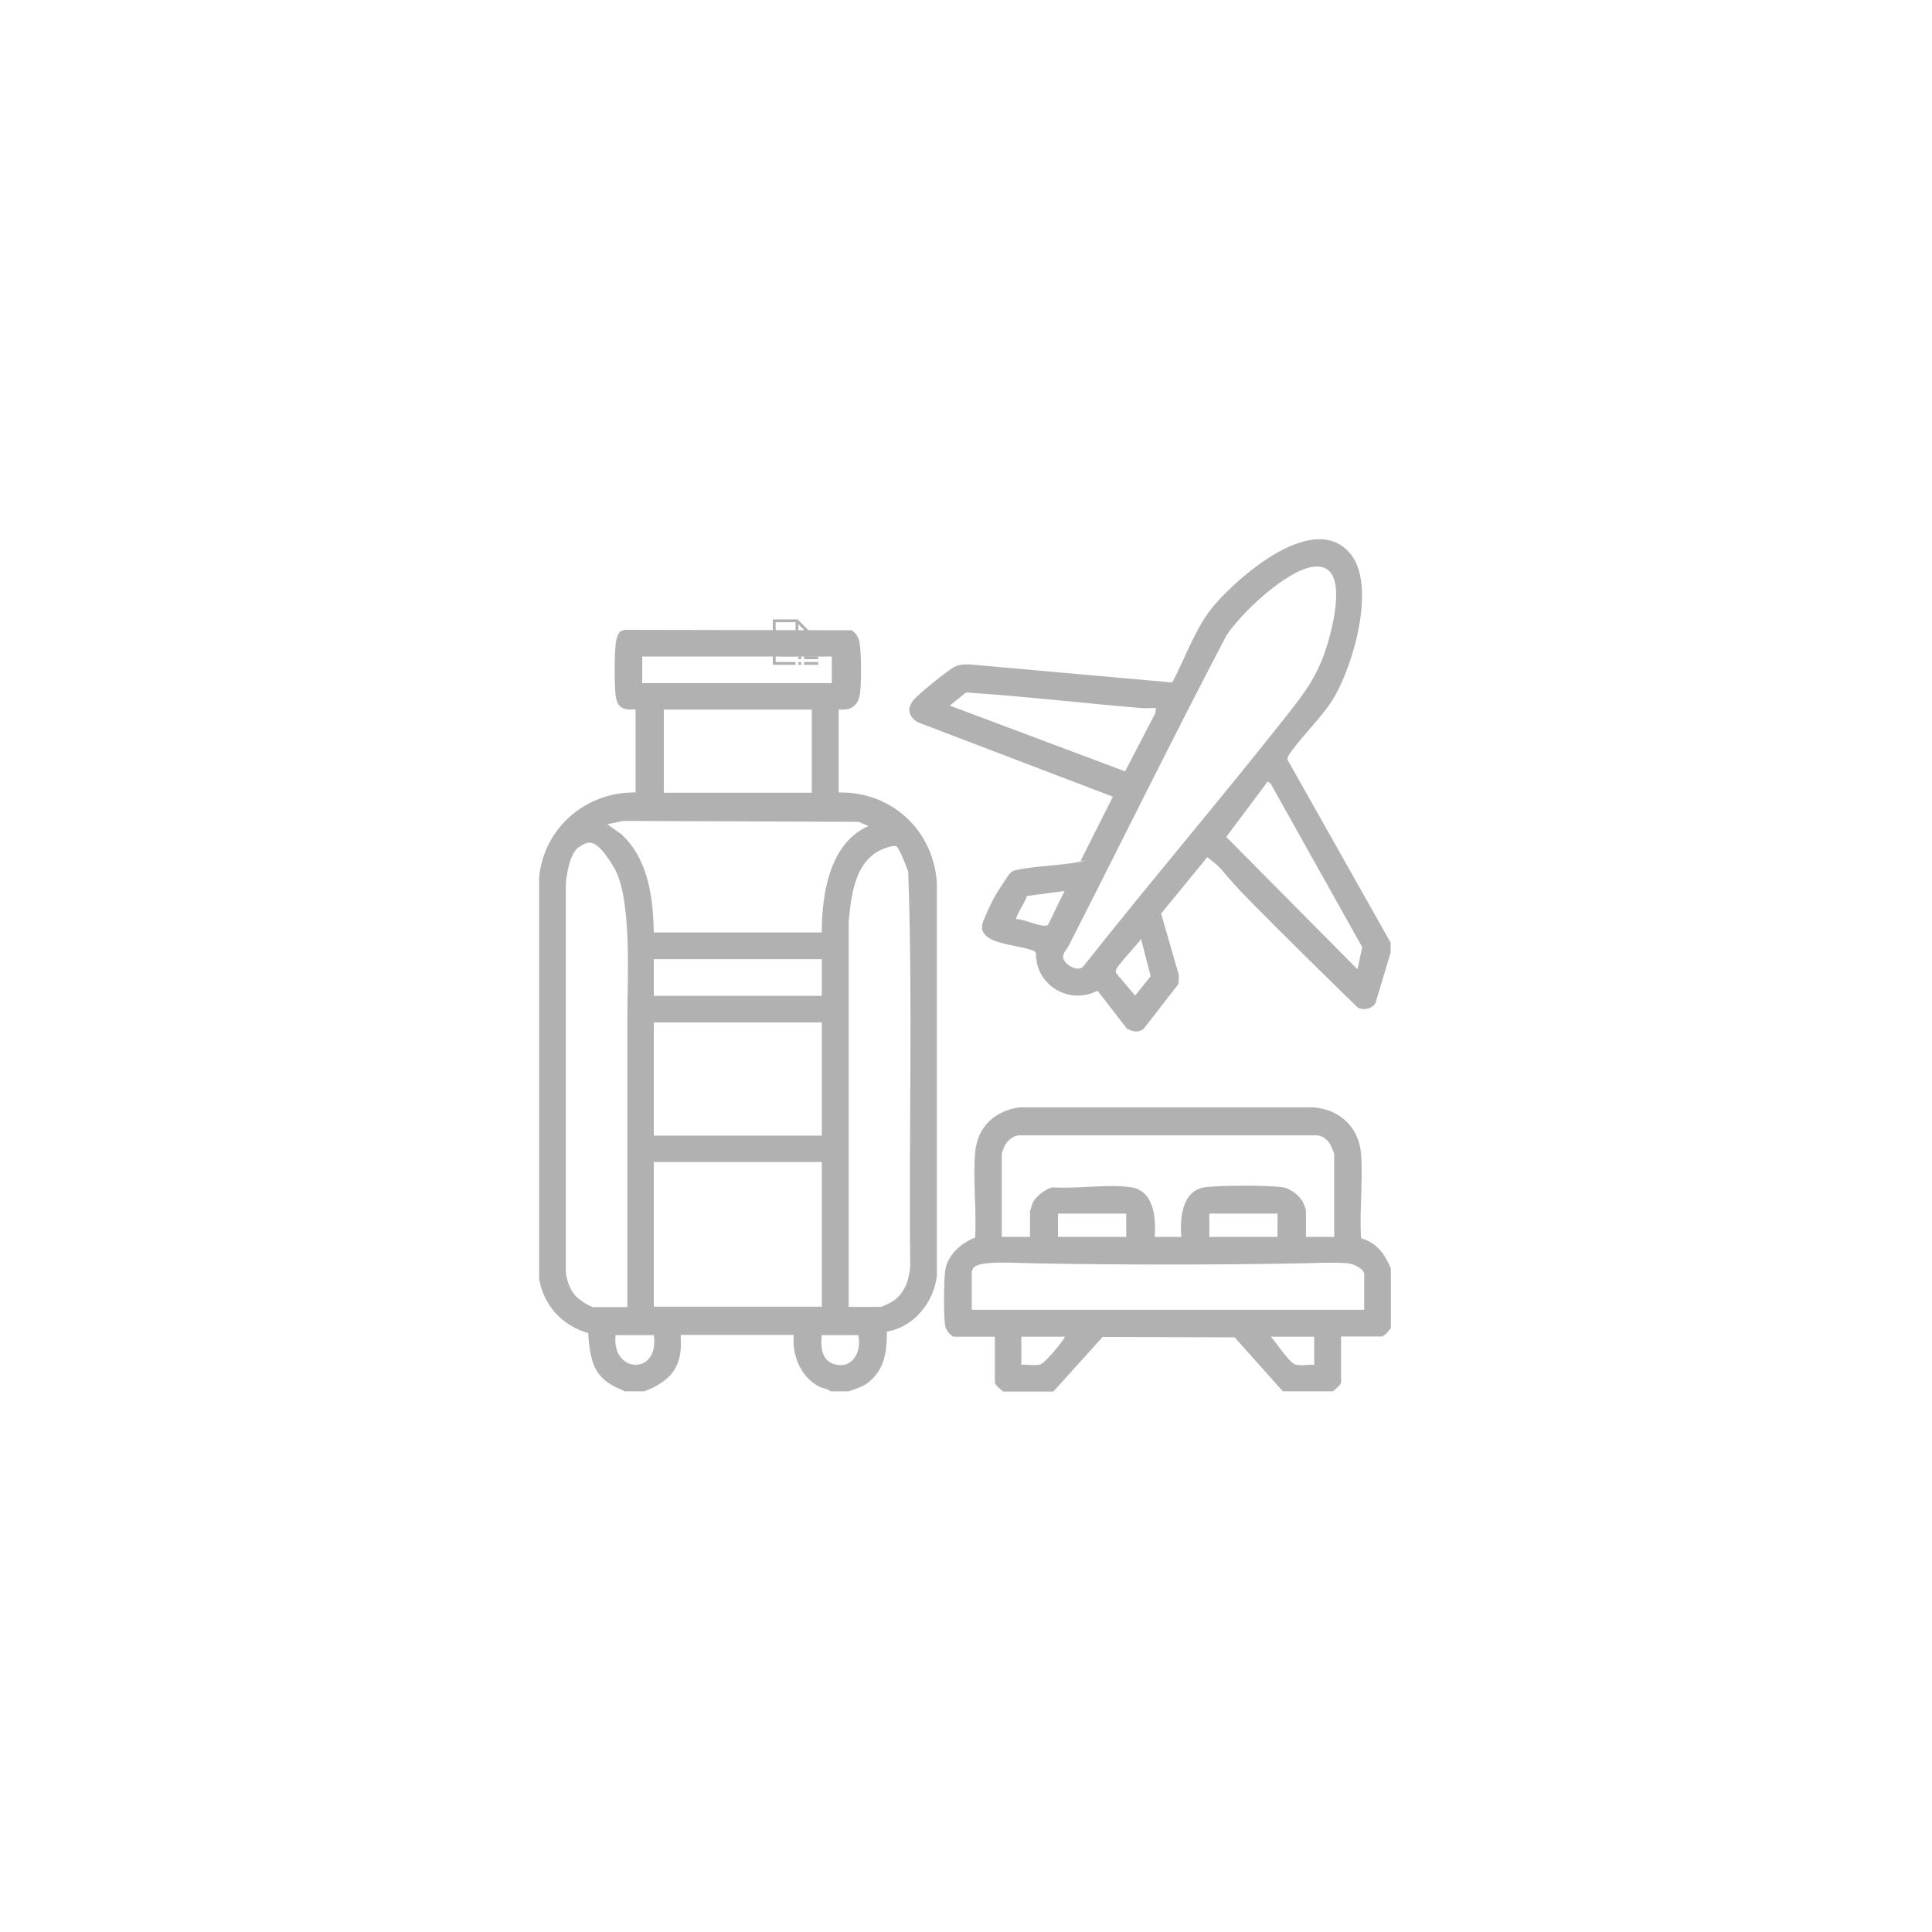 <svg width="680" height="680" viewBox="0 0 680 680" fill="none" xmlns="http://www.w3.org/2000/svg">
<g clip-path="url(#clip0_190_404)">
<path d="M273 219V233H280V234H272V218H280.711L285 222.289V228H284V223H280V219H273ZM281 219.711V222H283.289L281 219.711ZM274 222H279V223H274V222ZM283 224V225H274V224H283ZM274 227V226H283V227H274ZM274 229V228H280V229H274ZM274 231V230H280V231H274ZM283 229H288V230H283V229ZM283 232V231H288V232H283ZM283 234V233H288V234H283ZM281 230V229H282V230H281ZM281 232V231H282V232H281ZM281 234V233H282V234H281Z" fill="#B1B1B1"/>
</g>
<path d="M220.182 489.788C216.506 488.224 213.378 486.894 210.797 483.61C208.216 480.325 207.277 474.694 207.043 469.219C197.892 466.56 191.4 459.599 189.758 450.135V309.042C191.244 291.522 206.182 278.618 223.702 278.93V249.679C219.478 250.07 217.132 249.132 216.663 244.674C216.193 240.216 216.193 228.015 216.975 225.043C217.757 222.071 218.54 221.993 220.026 221.68L299.801 221.836C301.6 223.166 302.304 224.495 302.617 226.685C303.164 230.674 303.164 239.434 302.773 243.501C302.382 247.568 300.114 250.383 295.187 249.679V278.93C313.801 278.539 328.583 292.226 329.756 310.841V448.962C328.739 458.347 321.544 467.185 312.159 468.671C312.159 473.99 311.768 479.543 308.326 483.844C304.885 488.146 302.304 488.302 298.706 489.71H292.293C291.276 488.693 289.634 488.693 288.382 488.068C281.813 484.705 278.684 476.962 279.388 469.844H239.578C239.735 474.068 239.813 477.431 237.858 481.263C235.903 485.096 231.523 487.989 226.752 489.71H220.338L220.182 489.788ZM292.762 231.065H226.048V240.45H292.762V231.065ZM285.723 249.758H233.634V279.009H285.723V249.758ZM230.115 328.204H289.243C289.243 314.751 291.902 296.841 305.667 290.74L302.226 289.254L219.322 288.941L213.769 290.115L218.696 293.634C228.16 302.316 229.88 315.846 230.115 328.204ZM220.808 459.99V357.768C220.808 344.706 222.528 315.924 216.037 305.209C209.545 294.494 207.199 295.98 203.836 298.092C200.473 300.204 199.378 308.26 199.143 310.997V447.476C199.378 450.37 200.473 453.733 202.428 455.923C204.383 458.113 208.216 460.068 208.841 460.068H220.808V459.99ZM298.628 459.99H310.047C310.438 459.99 313.801 458.347 314.427 457.878C318.494 455.062 319.98 450.448 320.371 445.677C319.823 399.454 321.309 353.153 319.667 307.008C319.354 305.522 316.46 298.561 315.6 297.936C314.74 297.31 312.08 298.327 310.985 298.718C300.896 302.707 299.567 315.064 298.706 324.449V459.99H298.628ZM289.243 337.589H230.115V350.494H289.243V337.589ZM289.243 359.879H230.115V399.689H289.243V359.879ZM289.243 408.996H230.115V459.912H289.243V408.996ZM230.115 469.923H216.663C215.177 483.61 232.227 484.079 230.115 469.923ZM302.148 469.923H289.243C288.773 474.302 289.165 479.23 294.326 480.325C300.505 481.576 303.321 475.163 302.069 469.923H302.148Z" fill="#B1B1B1"/>
<path d="M489.465 331.722V335.241L484.146 352.995C482.895 355.107 480.079 355.732 477.89 354.637C465.454 342.515 453.018 330.314 440.817 317.956C428.616 305.599 431.51 306.772 426.192 302.705C420.873 298.638 425.488 301.688 424.784 301.845L408.672 321.554L414.929 343.219L414.773 346.347L402.494 362.146C400.304 363.632 398.974 363.084 396.706 362.146L386.304 348.693C376.371 353.855 364.483 346.816 364.639 335.554L364.17 334.85C359.086 332.191 342.427 332.816 346.182 323.9C349.936 314.984 351.5 313.342 353.768 309.822C356.036 306.303 356.036 306.537 359.243 305.912C365.578 304.739 372.773 304.66 379.109 303.487C385.444 302.314 379.969 303.331 380.36 302.94L391.701 280.415L323.031 254.214C318.964 251.711 319.277 248.348 322.562 245.298C325.847 242.248 329.757 239.119 332.807 236.851C335.858 234.583 336.796 233.644 341.567 233.879L412.583 240.214C417.354 231.298 420.873 220.427 427.6 212.762C436.516 202.438 462.717 179.6 475.309 194.93C484.459 206.036 476.325 233.957 469.599 245.376C465.532 252.259 459.275 257.812 454.583 264.382C453.957 265.32 452.94 266.337 453.175 267.432L489.387 331.643L489.465 331.722ZM461.778 199.544C452.393 201.108 436.672 215.89 431.588 223.79C412.661 259.923 394.673 296.526 376.136 332.895C375.276 334.537 373.712 335.632 374.338 337.587C374.963 339.543 379.578 342.515 381.455 339.934C404.605 310.683 428.851 282.214 452.002 252.963C459.588 243.343 464.203 237.477 467.644 225.276C469.599 218.237 474.683 197.354 461.778 199.544ZM406.952 249.209C405.309 249.13 403.589 249.365 401.946 249.209C382.393 247.644 362.919 245.298 343.366 243.968C323.813 242.639 341.489 243.343 340.472 243.343L334.293 248.348L396.002 271.499L406.639 251.007L406.874 249.209H406.952ZM477.811 341.107L479.454 333.364L447.309 275.957L446.214 275.018L431.588 294.571L477.811 341.185V341.107ZM374.729 313.577L361.355 315.375C361.355 316.783 357.053 322.962 357.757 323.509C360.338 323.353 366.986 326.794 368.863 325.543L374.729 313.498V313.577ZM401.633 330.548C400.382 332.269 392.952 340.168 392.796 341.42C392.639 342.671 392.796 342.436 393.108 342.827L399.522 350.414L404.996 343.61L401.633 330.548Z" fill="#B1B1B1"/>
<path d="M353.061 489.788C352.357 489.163 350.167 487.442 350.167 486.582V470.47H335.854C334.681 470.47 332.882 467.967 332.647 466.638C332.1 462.962 332.178 451.152 332.647 447.398C333.351 441.845 338.2 437.543 343.206 435.588C343.753 425.89 342.424 415.331 343.206 405.789C343.988 396.247 350.48 390.929 358.77 389.756H462.4C471.707 390.538 478.434 396.951 479.059 406.337C479.763 415.879 478.434 426.202 479.059 435.822C484.534 437.387 487.428 441.375 489.54 446.459V467.498C488.914 468.202 487.193 470.392 486.333 470.392H472.02V486.503C472.02 487.364 469.83 489.084 469.126 489.71H451.529L434.557 470.705L388.099 470.548L370.736 489.788H353.139H353.061ZM469.596 435.353V406.337C469.596 405.711 468.344 402.974 467.875 402.27C466.936 400.94 465.216 399.611 463.495 399.611H359.239C357.049 399.376 354.468 401.409 353.608 403.286C352.748 405.164 352.591 406.18 352.591 406.337V435.353H362.524V426.281C362.524 426.124 363.385 423.621 363.541 423.23C364.636 421.04 368.077 418.381 370.502 417.912C379.027 418.459 389.507 416.739 397.876 417.834C406.166 418.929 406.948 428.705 406.401 435.353H415.786C415.239 428.94 415.943 419.242 423.842 417.912C428.378 417.13 447.149 417.13 451.685 417.912C454.11 418.303 457.629 420.962 458.646 423.23C459.663 425.499 459.663 426.124 459.663 426.281V435.353H469.596ZM396.39 427.141H372.379V435.353H396.39V427.141ZM449.652 427.141H425.641V435.353H449.652V427.141ZM480.154 461.085V448.493C480.154 446.537 476.4 444.895 474.601 444.66C469.674 444.191 462.713 444.582 457.551 444.66C426.501 445.208 395.529 445.208 364.558 444.66C359.474 444.582 351.731 444.113 347.038 444.66C342.346 445.208 342.033 446.772 342.033 448.414V461.007H480.232L480.154 461.085ZM374.725 470.47H359.474V480.403C361.429 480.09 364.792 480.95 366.513 480.09C368.234 479.23 375.194 470.861 374.725 470.47ZM462.557 470.47H447.305C449.026 472.425 453.562 479.151 455.518 480.09C457.473 481.029 460.601 480.09 462.557 480.403V470.47Z" fill="#B1B1B1"/>
<defs>
<clipPath id="clip0_190_404">
<rect width="16" height="16" fill="white" transform="translate(272 218)"/>
</clipPath>
</defs>
</svg>
